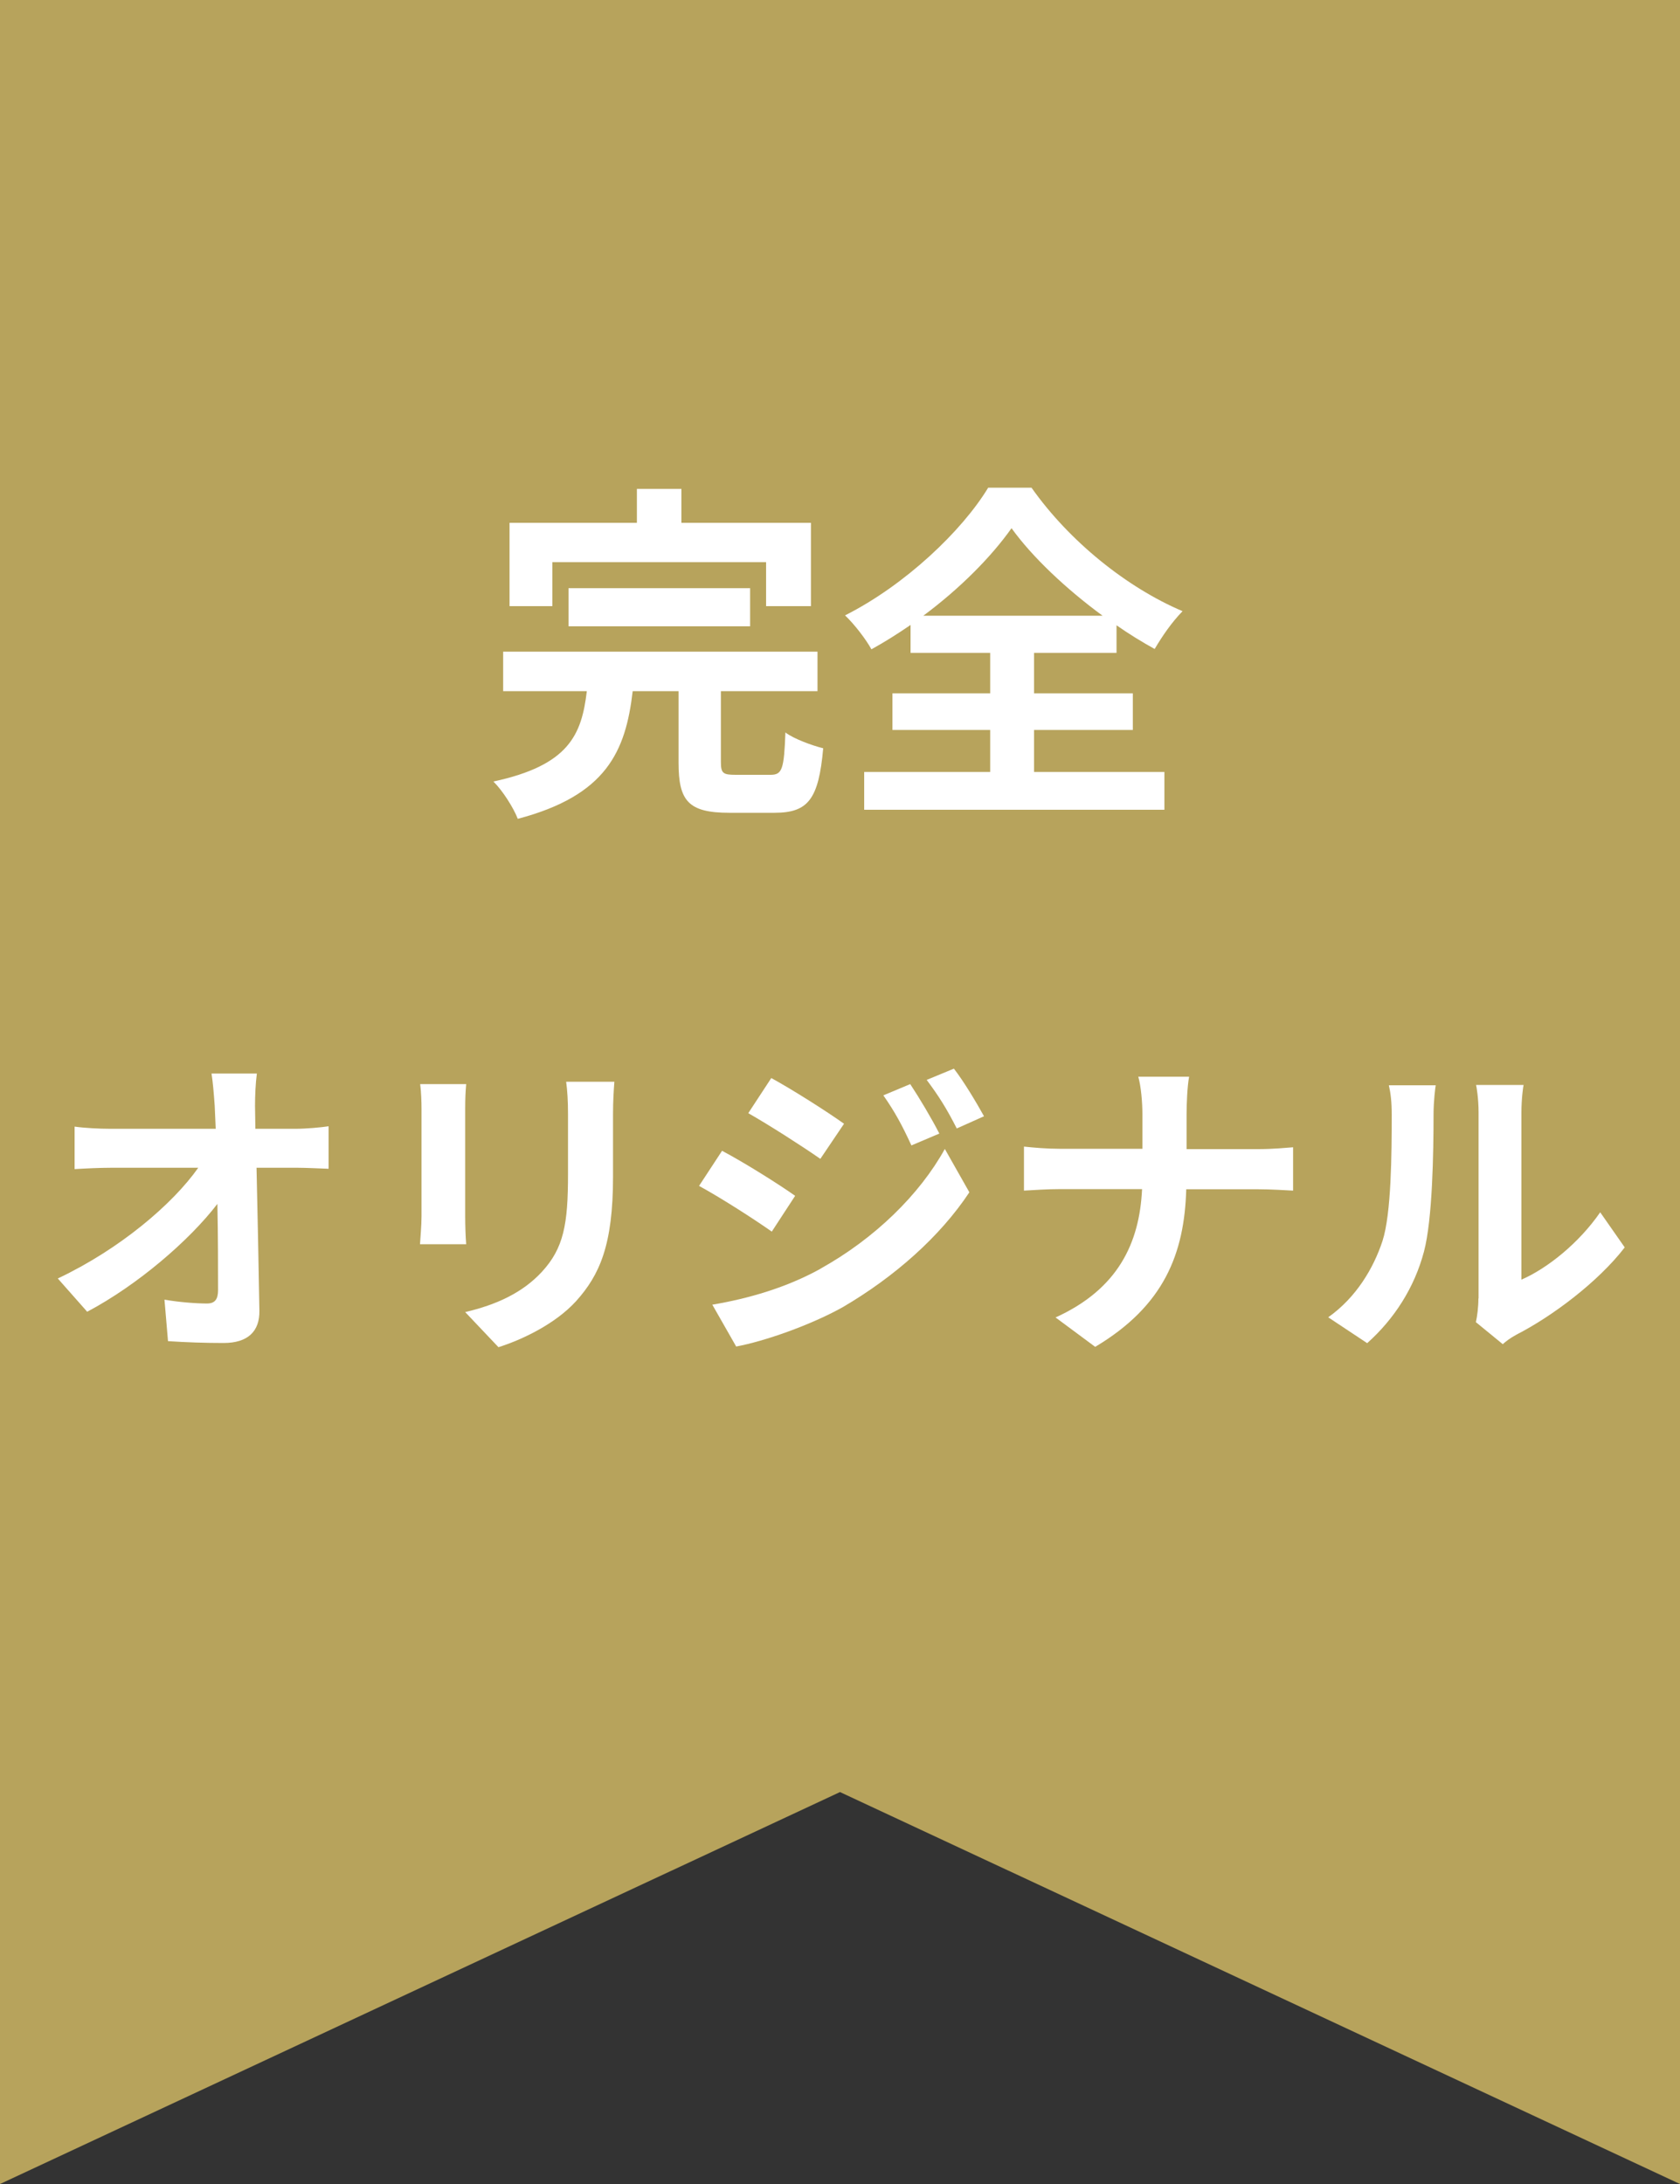 <?xml version="1.0" encoding="UTF-8"?><svg id="_レイヤー_1" xmlns="http://www.w3.org/2000/svg" viewBox="0 0 100 130"><rect x="0" y="0" width="100" height="130" fill="#333333" stroke="none"/><polygon points="0 0 0 130 50 106.67 100 130 100 0 0 0" style="fill:#b7a35c; stroke-width:0px;"/><path d="m45.87,46.12c.69,0,.8-.34.88-2.52.5.38,1.6.78,2.25.94-.27,3.04-.9,3.84-2.9,3.84h-2.69c-2.44,0-3.02-.71-3.02-2.98v-4.26h-2.73c-.42,3.61-1.58,6.21-6.84,7.6-.25-.65-.9-1.68-1.45-2.22,4.49-.97,5.25-2.77,5.56-5.38h-4.98v-2.35h18.71v2.35h-5.75v4.22c0,.67.13.76.88.76h2.08Zm-13-10.04h-2.54v-4.96h7.58v-2.02h2.65v2.02h7.71v4.96h-2.67v-2.62h-12.72v2.62Zm.97,1.2v-2.27h10.81v2.27h-10.81Z" style="fill:#fff; stroke-width:0px;"/><path d="m61.54,45.95h7.77v2.25h-17.87v-2.25h7.5v-2.5h-5.82v-2.18h5.82v-2.41h-4.74v-1.66c-.76.52-1.53,1.01-2.33,1.45-.32-.59-1.01-1.49-1.57-2.02,3.59-1.81,6.97-5.04,8.52-7.6h2.58c2.25,3.19,5.67,5.94,8.99,7.35-.65.67-1.2,1.47-1.66,2.25-.76-.42-1.51-.88-2.27-1.41v1.64h-4.91v2.41h5.88v2.18h-5.88v2.5Zm4.09-9.3c-2.18-1.6-4.2-3.51-5.42-5.21-1.2,1.7-3.07,3.59-5.25,5.21h10.67Z" style="fill:#fff; stroke-width:0px;"/><path d="m15.18,65.82c0,.42.02.87.02,1.37h2.38c.63,0,1.52-.08,1.98-.15v2.53c-.61-.02-1.33-.06-1.84-.06h-2.45c.06,2.77.13,5.95.17,8.51.02,1.22-.68,1.92-2.13,1.92-1.16,0-2.22-.04-3.31-.11l-.21-2.47c.85.15,1.88.23,2.53.23.47,0,.66-.25.66-.8,0-1.27,0-3.17-.04-5.13-1.67,2.18-4.75,4.83-7.75,6.42l-1.75-1.98c3.7-1.75,6.84-4.43,8.36-6.59h-5.19c-.68,0-1.5.04-2.17.08v-2.53c.55.08,1.46.13,2.11.13h6.29c-.02-.49-.04-.95-.06-1.37-.06-.82-.11-1.42-.19-1.92h2.7c-.08.59-.11,1.33-.11,1.92Z" style="fill:#fff; stroke-width:0px;"/><path d="m27.69,65.99v6.42c0,.47.02,1.22.06,1.65h-2.75c.02-.36.09-1.1.09-1.67v-6.4c0-.36-.02-1.03-.08-1.46h2.74c-.04.44-.06.85-.06,1.46Zm8.8.29v3.76c0,4.08-.8,5.85-2.2,7.41-1.25,1.37-3.23,2.3-4.62,2.74l-1.98-2.09c1.88-.44,3.42-1.16,4.56-2.39,1.31-1.42,1.56-2.85,1.56-5.81v-3.61c0-.76-.04-1.37-.11-1.9h2.87c-.04.53-.08,1.14-.08,1.9Z" style="fill:#fff; stroke-width:0px;"/><path d="m47.33,71.18l-1.39,2.13c-1.08-.76-3.06-2.03-4.33-2.72l1.37-2.09c1.29.68,3.38,1.99,4.35,2.68Zm1.52,4.33c3.23-1.8,5.89-4.41,7.39-7.12l1.46,2.58c-1.75,2.64-4.45,5.03-7.54,6.84-1.94,1.08-4.67,2.03-6.34,2.34l-1.42-2.49c2.13-.36,4.41-1.01,6.46-2.15Zm1.39-8.62l-1.41,2.09c-1.06-.74-3.04-2.01-4.29-2.72l1.37-2.09c1.25.68,3.34,2.01,4.33,2.72Zm5.66.59l-1.65.7c-.55-1.2-.99-2.01-1.67-2.98l1.6-.67c.53.8,1.29,2.07,1.73,2.94Zm2.66-1.03l-1.61.72c-.61-1.2-1.08-1.94-1.79-2.89l1.62-.67c.59.76,1.33,2,1.79,2.83Z" style="fill:#fff; stroke-width:0px;"/><path d="m67.76,64.09h3.02c-.11.59-.15,1.63-.15,2.24v2.07h4.27c.87,0,1.67-.08,2.07-.11v2.58c-.4-.02-1.33-.08-2.09-.08h-4.27c-.11,3.82-1.31,6.93-5.42,9.38l-2.36-1.75c3.72-1.69,5-4.43,5.15-7.64h-4.84c-.84,0-1.6.06-2.19.09v-2.62c.57.06,1.35.13,2.11.13h4.94v-2.09c0-.65-.08-1.63-.25-2.22Z" style="fill:#fff; stroke-width:0px;"/><path d="m82.29,73.87c.53-1.63.55-5.22.55-7.52,0-.76-.06-1.27-.17-1.75h2.79c-.02.09-.13.93-.13,1.73,0,2.24-.06,6.25-.57,8.17-.57,2.15-1.77,4.01-3.38,5.45l-2.32-1.54c1.67-1.18,2.7-2.93,3.23-4.54Zm5.72,3.42v-11.08c0-.85-.13-1.58-.15-1.63h2.83c-.02.06-.13.8-.13,1.65v9.94c1.54-.67,3.42-2.17,4.69-4.01l1.46,2.09c-1.58,2.05-4.31,4.1-6.44,5.19-.42.23-.65.42-.82.57l-1.6-1.31c.08-.36.15-.89.15-1.41Z" style="fill:#fff; stroke-width:0px;"/></svg>